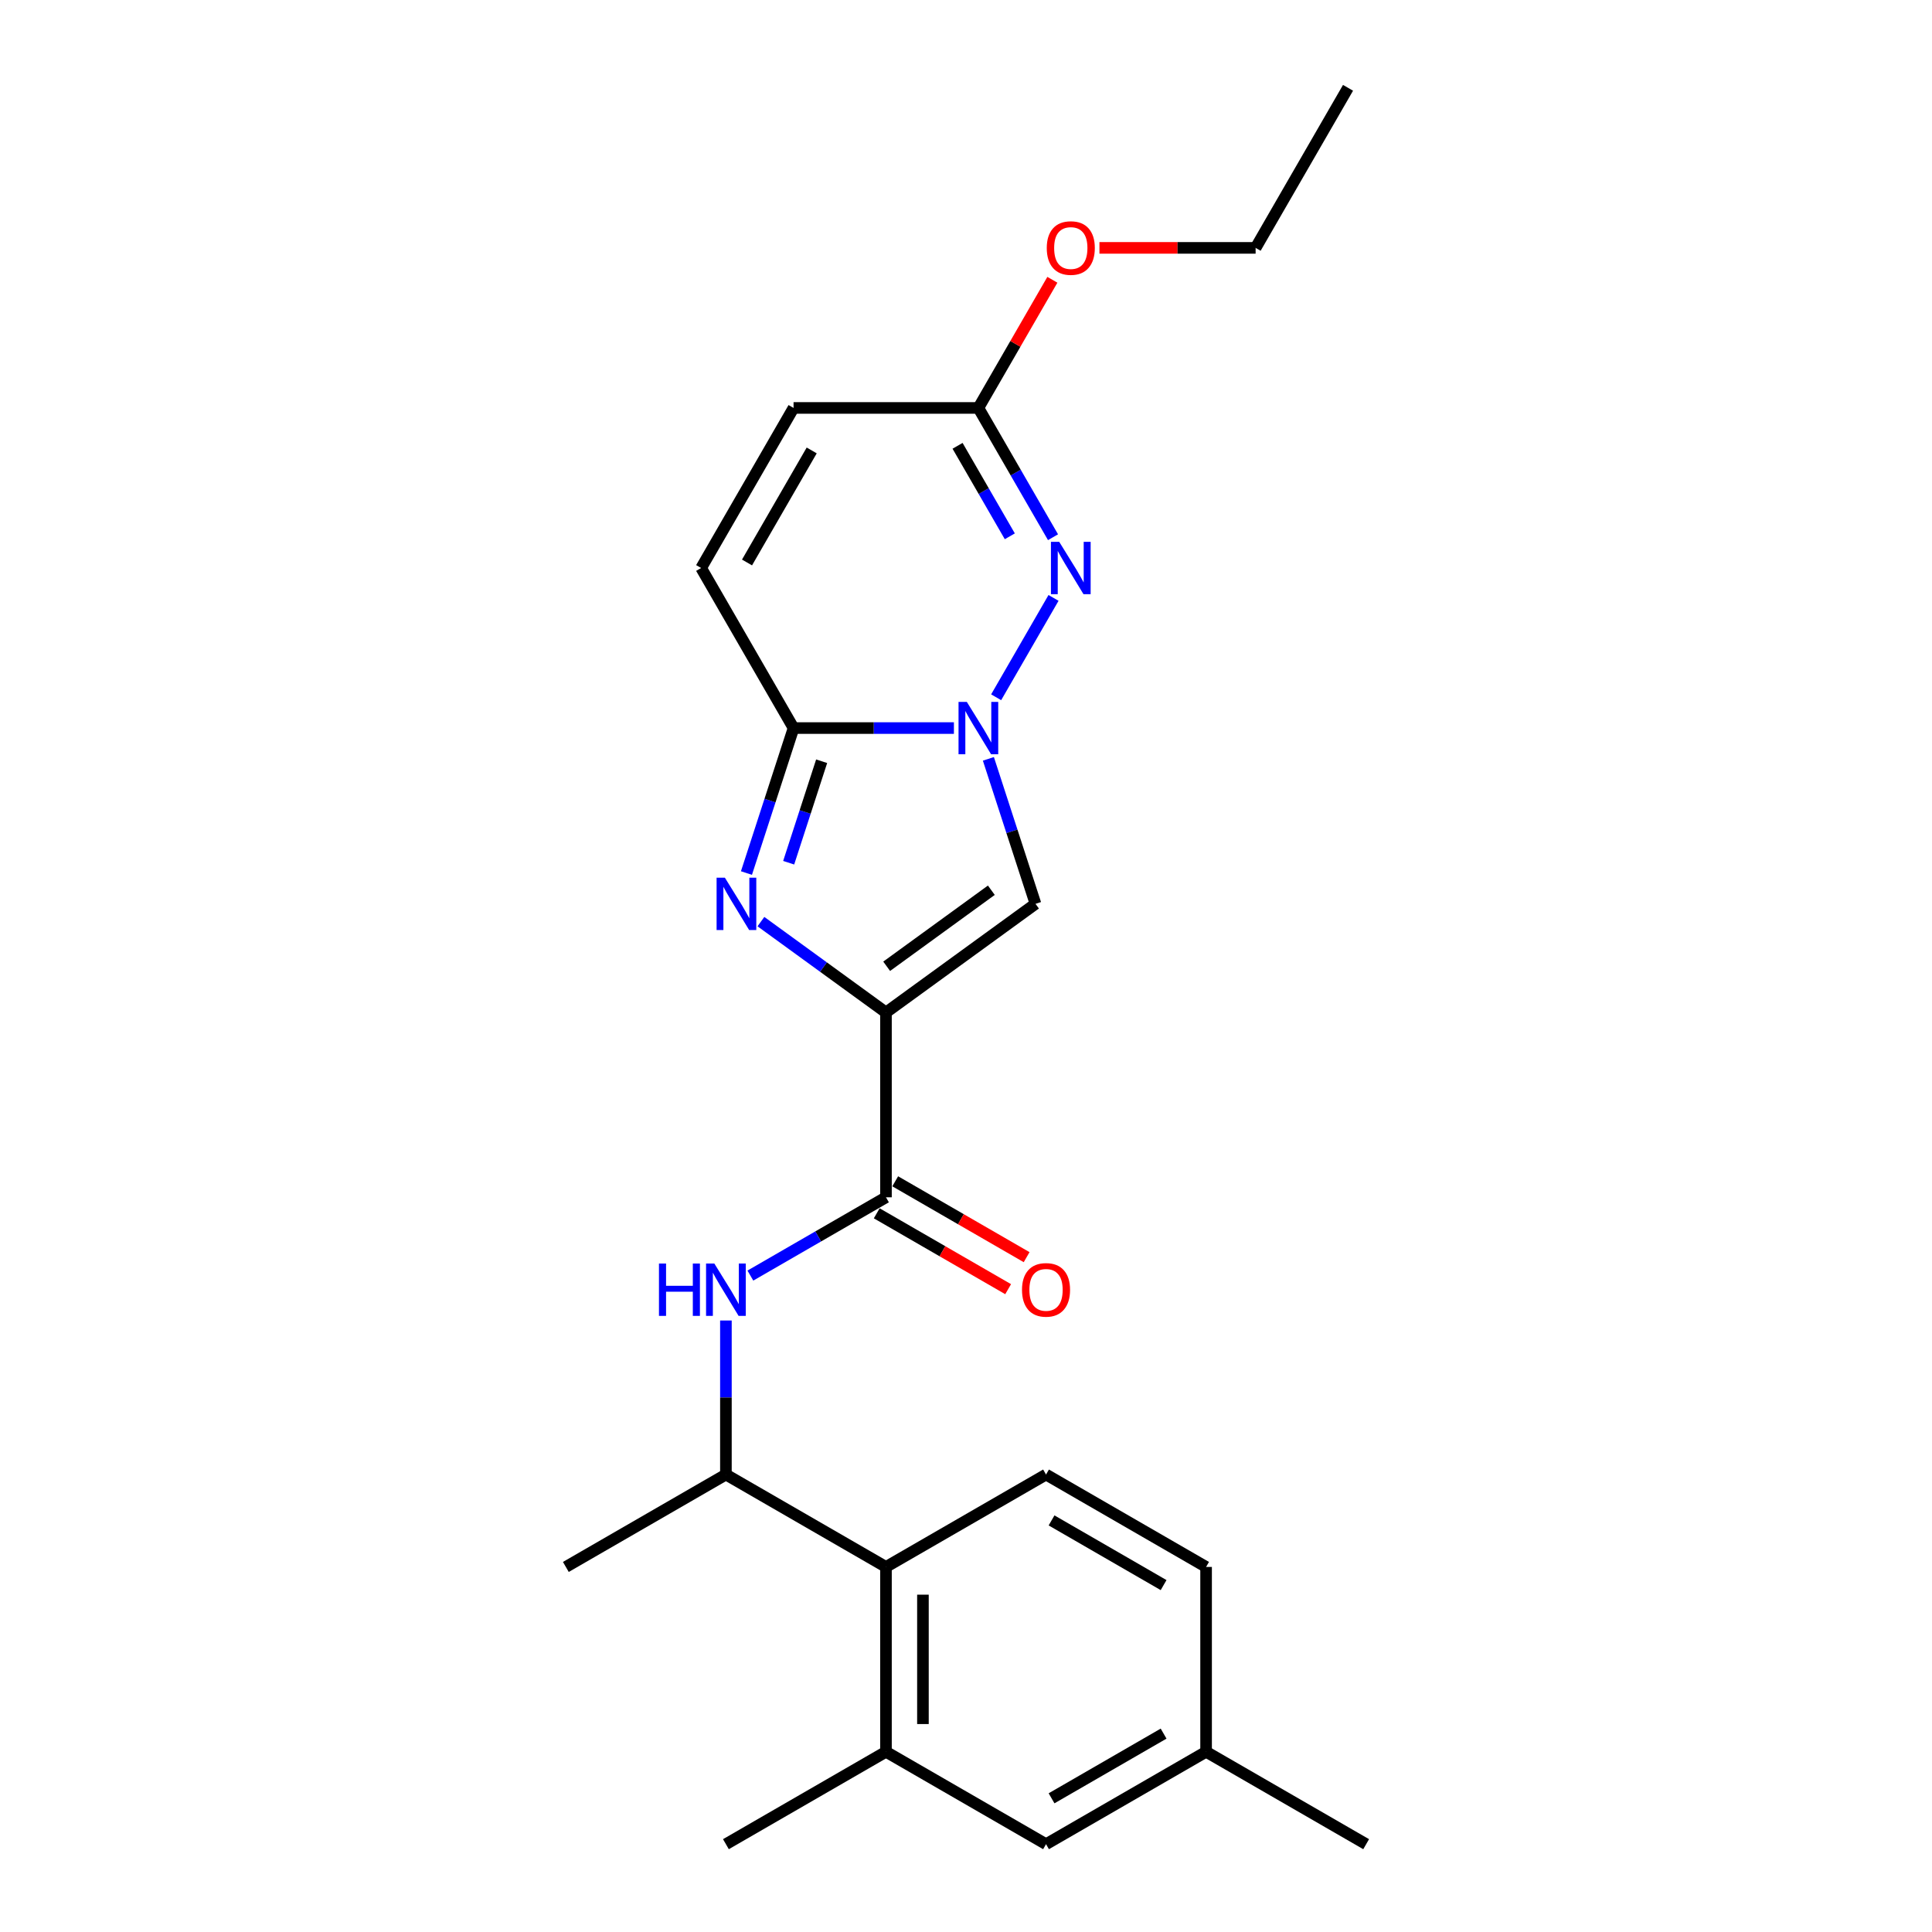 <?xml version='1.0' encoding='iso-8859-1'?>
<svg version='1.1' baseProfile='full'
              xmlns='http://www.w3.org/2000/svg'
                      xmlns:rdkit='http://www.rdkit.org/xml'
                      xmlns:xlink='http://www.w3.org/1999/xlink'
                  xml:space='preserve'
width='1000px' height='1000px' viewBox='0 0 1000 1000'>
<!-- END OF HEADER -->
<rect style='opacity:1.0;fill:#FFFFFF;stroke:none' width='1000' height='1000' x='0' y='0'> </rect>
<path class='bond-1' d='M 458.576,524.057 L 426.212,500.543' style='fill:none;fill-rule:evenodd;stroke:#000000;stroke-width:6px;stroke-linecap:butt;stroke-linejoin:miter;stroke-opacity:1' />
<path class='bond-1' d='M 426.212,500.543 L 393.848,477.029' style='fill:none;fill-rule:evenodd;stroke:#0000FF;stroke-width:6px;stroke-linecap:butt;stroke-linejoin:miter;stroke-opacity:1' />
<path class='bond-3' d='M 458.576,524.057 L 535.97,467.827' style='fill:none;fill-rule:evenodd;stroke:#000000;stroke-width:6px;stroke-linecap:butt;stroke-linejoin:miter;stroke-opacity:1' />
<path class='bond-3' d='M 458.939,500.144 L 513.115,460.783' style='fill:none;fill-rule:evenodd;stroke:#000000;stroke-width:6px;stroke-linecap:butt;stroke-linejoin:miter;stroke-opacity:1' />
<path class='bond-5' d='M 458.576,524.057 L 458.576,619.721' style='fill:none;fill-rule:evenodd;stroke:#000000;stroke-width:6px;stroke-linecap:butt;stroke-linejoin:miter;stroke-opacity:1' />
<path class='bond-0' d='M 511.587,392.782 L 523.778,430.305' style='fill:none;fill-rule:evenodd;stroke:#0000FF;stroke-width:6px;stroke-linecap:butt;stroke-linejoin:miter;stroke-opacity:1' />
<path class='bond-0' d='M 523.778,430.305 L 535.97,467.827' style='fill:none;fill-rule:evenodd;stroke:#000000;stroke-width:6px;stroke-linecap:butt;stroke-linejoin:miter;stroke-opacity:1' />
<path class='bond-4' d='M 515.61,360.907 L 545.304,309.475' style='fill:none;fill-rule:evenodd;stroke:#0000FF;stroke-width:6px;stroke-linecap:butt;stroke-linejoin:miter;stroke-opacity:1' />
<path class='bond-24' d='M 493.742,376.845 L 452.243,376.845' style='fill:none;fill-rule:evenodd;stroke:#0000FF;stroke-width:6px;stroke-linecap:butt;stroke-linejoin:miter;stroke-opacity:1' />
<path class='bond-24' d='M 452.243,376.845 L 410.744,376.845' style='fill:none;fill-rule:evenodd;stroke:#000000;stroke-width:6px;stroke-linecap:butt;stroke-linejoin:miter;stroke-opacity:1' />
<path class='bond-2' d='M 386.361,451.889 L 398.552,414.367' style='fill:none;fill-rule:evenodd;stroke:#0000FF;stroke-width:6px;stroke-linecap:butt;stroke-linejoin:miter;stroke-opacity:1' />
<path class='bond-2' d='M 398.552,414.367 L 410.744,376.845' style='fill:none;fill-rule:evenodd;stroke:#000000;stroke-width:6px;stroke-linecap:butt;stroke-linejoin:miter;stroke-opacity:1' />
<path class='bond-2' d='M 408.215,446.545 L 416.749,420.279' style='fill:none;fill-rule:evenodd;stroke:#0000FF;stroke-width:6px;stroke-linecap:butt;stroke-linejoin:miter;stroke-opacity:1' />
<path class='bond-2' d='M 416.749,420.279 L 425.283,394.014' style='fill:none;fill-rule:evenodd;stroke:#000000;stroke-width:6px;stroke-linecap:butt;stroke-linejoin:miter;stroke-opacity:1' />
<path class='bond-8' d='M 410.744,376.845 L 362.912,293.997' style='fill:none;fill-rule:evenodd;stroke:#000000;stroke-width:6px;stroke-linecap:butt;stroke-linejoin:miter;stroke-opacity:1' />
<path class='bond-7' d='M 545.039,278.06 L 525.724,244.605' style='fill:none;fill-rule:evenodd;stroke:#0000FF;stroke-width:6px;stroke-linecap:butt;stroke-linejoin:miter;stroke-opacity:1' />
<path class='bond-7' d='M 525.724,244.605 L 506.408,211.15' style='fill:none;fill-rule:evenodd;stroke:#000000;stroke-width:6px;stroke-linecap:butt;stroke-linejoin:miter;stroke-opacity:1' />
<path class='bond-7' d='M 522.675,277.59 L 509.154,254.171' style='fill:none;fill-rule:evenodd;stroke:#0000FF;stroke-width:6px;stroke-linecap:butt;stroke-linejoin:miter;stroke-opacity:1' />
<path class='bond-7' d='M 509.154,254.171 L 495.633,230.753' style='fill:none;fill-rule:evenodd;stroke:#000000;stroke-width:6px;stroke-linecap:butt;stroke-linejoin:miter;stroke-opacity:1' />
<path class='bond-6' d='M 458.576,619.721 L 423.485,639.981' style='fill:none;fill-rule:evenodd;stroke:#000000;stroke-width:6px;stroke-linecap:butt;stroke-linejoin:miter;stroke-opacity:1' />
<path class='bond-6' d='M 423.485,639.981 L 388.395,660.24' style='fill:none;fill-rule:evenodd;stroke:#0000FF;stroke-width:6px;stroke-linecap:butt;stroke-linejoin:miter;stroke-opacity:1' />
<path class='bond-14' d='M 453.793,628.006 L 487.803,647.641' style='fill:none;fill-rule:evenodd;stroke:#000000;stroke-width:6px;stroke-linecap:butt;stroke-linejoin:miter;stroke-opacity:1' />
<path class='bond-14' d='M 487.803,647.641 L 521.813,667.277' style='fill:none;fill-rule:evenodd;stroke:#FF0000;stroke-width:6px;stroke-linecap:butt;stroke-linejoin:miter;stroke-opacity:1' />
<path class='bond-14' d='M 463.359,611.436 L 497.369,631.072' style='fill:none;fill-rule:evenodd;stroke:#000000;stroke-width:6px;stroke-linecap:butt;stroke-linejoin:miter;stroke-opacity:1' />
<path class='bond-14' d='M 497.369,631.072 L 531.379,650.707' style='fill:none;fill-rule:evenodd;stroke:#FF0000;stroke-width:6px;stroke-linecap:butt;stroke-linejoin:miter;stroke-opacity:1' />
<path class='bond-11' d='M 375.729,683.491 L 375.729,723.354' style='fill:none;fill-rule:evenodd;stroke:#0000FF;stroke-width:6px;stroke-linecap:butt;stroke-linejoin:miter;stroke-opacity:1' />
<path class='bond-11' d='M 375.729,723.354 L 375.729,763.217' style='fill:none;fill-rule:evenodd;stroke:#000000;stroke-width:6px;stroke-linecap:butt;stroke-linejoin:miter;stroke-opacity:1' />
<path class='bond-18' d='M 506.408,211.15 L 525.558,177.982' style='fill:none;fill-rule:evenodd;stroke:#000000;stroke-width:6px;stroke-linecap:butt;stroke-linejoin:miter;stroke-opacity:1' />
<path class='bond-18' d='M 525.558,177.982 L 544.707,144.814' style='fill:none;fill-rule:evenodd;stroke:#FF0000;stroke-width:6px;stroke-linecap:butt;stroke-linejoin:miter;stroke-opacity:1' />
<path class='bond-25' d='M 506.408,211.15 L 410.744,211.15' style='fill:none;fill-rule:evenodd;stroke:#000000;stroke-width:6px;stroke-linecap:butt;stroke-linejoin:miter;stroke-opacity:1' />
<path class='bond-12' d='M 362.912,293.997 L 410.744,211.15' style='fill:none;fill-rule:evenodd;stroke:#000000;stroke-width:6px;stroke-linecap:butt;stroke-linejoin:miter;stroke-opacity:1' />
<path class='bond-12' d='M 386.656,291.137 L 420.139,233.143' style='fill:none;fill-rule:evenodd;stroke:#000000;stroke-width:6px;stroke-linecap:butt;stroke-linejoin:miter;stroke-opacity:1' />
<path class='bond-9' d='M 458.576,811.049 L 375.729,763.217' style='fill:none;fill-rule:evenodd;stroke:#000000;stroke-width:6px;stroke-linecap:butt;stroke-linejoin:miter;stroke-opacity:1' />
<path class='bond-10' d='M 458.576,811.049 L 458.576,906.713' style='fill:none;fill-rule:evenodd;stroke:#000000;stroke-width:6px;stroke-linecap:butt;stroke-linejoin:miter;stroke-opacity:1' />
<path class='bond-10' d='M 477.709,825.399 L 477.709,892.364' style='fill:none;fill-rule:evenodd;stroke:#000000;stroke-width:6px;stroke-linecap:butt;stroke-linejoin:miter;stroke-opacity:1' />
<path class='bond-13' d='M 458.576,811.049 L 541.424,763.217' style='fill:none;fill-rule:evenodd;stroke:#000000;stroke-width:6px;stroke-linecap:butt;stroke-linejoin:miter;stroke-opacity:1' />
<path class='bond-15' d='M 458.576,906.713 L 541.424,954.545' style='fill:none;fill-rule:evenodd;stroke:#000000;stroke-width:6px;stroke-linecap:butt;stroke-linejoin:miter;stroke-opacity:1' />
<path class='bond-19' d='M 458.576,906.713 L 375.729,954.545' style='fill:none;fill-rule:evenodd;stroke:#000000;stroke-width:6px;stroke-linecap:butt;stroke-linejoin:miter;stroke-opacity:1' />
<path class='bond-20' d='M 375.729,763.217 L 292.881,811.049' style='fill:none;fill-rule:evenodd;stroke:#000000;stroke-width:6px;stroke-linecap:butt;stroke-linejoin:miter;stroke-opacity:1' />
<path class='bond-16' d='M 541.424,763.217 L 624.271,811.049' style='fill:none;fill-rule:evenodd;stroke:#000000;stroke-width:6px;stroke-linecap:butt;stroke-linejoin:miter;stroke-opacity:1' />
<path class='bond-16' d='M 544.285,786.961 L 602.278,820.444' style='fill:none;fill-rule:evenodd;stroke:#000000;stroke-width:6px;stroke-linecap:butt;stroke-linejoin:miter;stroke-opacity:1' />
<path class='bond-26' d='M 541.424,954.545 L 624.271,906.713' style='fill:none;fill-rule:evenodd;stroke:#000000;stroke-width:6px;stroke-linecap:butt;stroke-linejoin:miter;stroke-opacity:1' />
<path class='bond-26' d='M 544.285,930.801 L 602.278,897.319' style='fill:none;fill-rule:evenodd;stroke:#000000;stroke-width:6px;stroke-linecap:butt;stroke-linejoin:miter;stroke-opacity:1' />
<path class='bond-17' d='M 624.271,811.049 L 624.271,906.713' style='fill:none;fill-rule:evenodd;stroke:#000000;stroke-width:6px;stroke-linecap:butt;stroke-linejoin:miter;stroke-opacity:1' />
<path class='bond-22' d='M 624.271,906.713 L 707.119,954.545' style='fill:none;fill-rule:evenodd;stroke:#000000;stroke-width:6px;stroke-linecap:butt;stroke-linejoin:miter;stroke-opacity:1' />
<path class='bond-21' d='M 569.068,128.302 L 609.486,128.302' style='fill:none;fill-rule:evenodd;stroke:#FF0000;stroke-width:6px;stroke-linecap:butt;stroke-linejoin:miter;stroke-opacity:1' />
<path class='bond-21' d='M 609.486,128.302 L 649.904,128.302' style='fill:none;fill-rule:evenodd;stroke:#000000;stroke-width:6px;stroke-linecap:butt;stroke-linejoin:miter;stroke-opacity:1' />
<path class='bond-23' d='M 649.904,128.302 L 697.737,45.455' style='fill:none;fill-rule:evenodd;stroke:#000000;stroke-width:6px;stroke-linecap:butt;stroke-linejoin:miter;stroke-opacity:1' />
<path  class='atom-1' d='M 500.42 363.299
L 509.297 377.648
Q 510.177 379.064, 511.593 381.628
Q 513.009 384.192, 513.086 384.345
L 513.086 363.299
L 516.683 363.299
L 516.683 390.391
L 512.971 390.391
L 503.443 374.702
Q 502.333 372.865, 501.147 370.761
Q 499.999 368.656, 499.654 368.005
L 499.654 390.391
L 496.134 390.391
L 496.134 363.299
L 500.42 363.299
' fill='#0000FF'/>
<path  class='atom-2' d='M 375.194 454.281
L 384.071 468.63
Q 384.951 470.046, 386.367 472.61
Q 387.783 475.174, 387.86 475.327
L 387.86 454.281
L 391.457 454.281
L 391.457 481.373
L 387.745 481.373
L 378.217 465.684
Q 377.107 463.847, 375.921 461.743
Q 374.773 459.638, 374.428 458.987
L 374.428 481.373
L 370.908 481.373
L 370.908 454.281
L 375.194 454.281
' fill='#0000FF'/>
<path  class='atom-5' d='M 548.252 280.451
L 557.129 294.801
Q 558.01 296.217, 559.425 298.78
Q 560.841 301.344, 560.918 301.497
L 560.918 280.451
L 564.515 280.451
L 564.515 307.543
L 560.803 307.543
L 551.275 291.854
Q 550.165 290.018, 548.979 287.913
Q 547.831 285.808, 547.486 285.158
L 547.486 307.543
L 543.966 307.543
L 543.966 280.451
L 548.252 280.451
' fill='#0000FF'/>
<path  class='atom-7' d='M 341.079 654.007
L 344.753 654.007
L 344.753 665.525
L 358.605 665.525
L 358.605 654.007
L 362.278 654.007
L 362.278 681.099
L 358.605 681.099
L 358.605 668.586
L 344.753 668.586
L 344.753 681.099
L 341.079 681.099
L 341.079 654.007
' fill='#0000FF'/>
<path  class='atom-7' d='M 369.74 654.007
L 378.618 668.357
Q 379.498 669.772, 380.914 672.336
Q 382.329 674.9, 382.406 675.053
L 382.406 654.007
L 386.003 654.007
L 386.003 681.099
L 382.291 681.099
L 372.763 665.41
Q 371.653 663.573, 370.467 661.469
Q 369.319 659.364, 368.975 658.714
L 368.975 681.099
L 365.454 681.099
L 365.454 654.007
L 369.74 654.007
' fill='#0000FF'/>
<path  class='atom-15' d='M 528.987 667.63
Q 528.987 661.124, 532.202 657.489
Q 535.416 653.854, 541.424 653.854
Q 547.431 653.854, 550.646 657.489
Q 553.86 661.124, 553.86 667.63
Q 553.86 674.211, 550.608 677.961
Q 547.355 681.673, 541.424 681.673
Q 535.454 681.673, 532.202 677.961
Q 528.987 674.25, 528.987 667.63
M 541.424 678.612
Q 545.556 678.612, 547.776 675.857
Q 550.034 673.063, 550.034 667.63
Q 550.034 662.311, 547.776 659.632
Q 545.556 656.915, 541.424 656.915
Q 537.291 656.915, 535.033 659.594
Q 532.814 662.272, 532.814 667.63
Q 532.814 673.102, 535.033 675.857
Q 537.291 678.612, 541.424 678.612
' fill='#FF0000'/>
<path  class='atom-19' d='M 541.804 128.379
Q 541.804 121.873, 545.018 118.238
Q 548.233 114.603, 554.24 114.603
Q 560.248 114.603, 563.462 118.238
Q 566.677 121.873, 566.677 128.379
Q 566.677 134.96, 563.424 138.71
Q 560.172 142.422, 554.24 142.422
Q 548.271 142.422, 545.018 138.71
Q 541.804 134.999, 541.804 128.379
M 554.24 139.361
Q 558.373 139.361, 560.592 136.606
Q 562.85 133.812, 562.85 128.379
Q 562.85 123.06, 560.592 120.381
Q 558.373 117.664, 554.24 117.664
Q 550.108 117.664, 547.85 120.343
Q 545.631 123.021, 545.631 128.379
Q 545.631 133.851, 547.85 136.606
Q 550.108 139.361, 554.24 139.361
' fill='#FF0000'/>
</svg>

